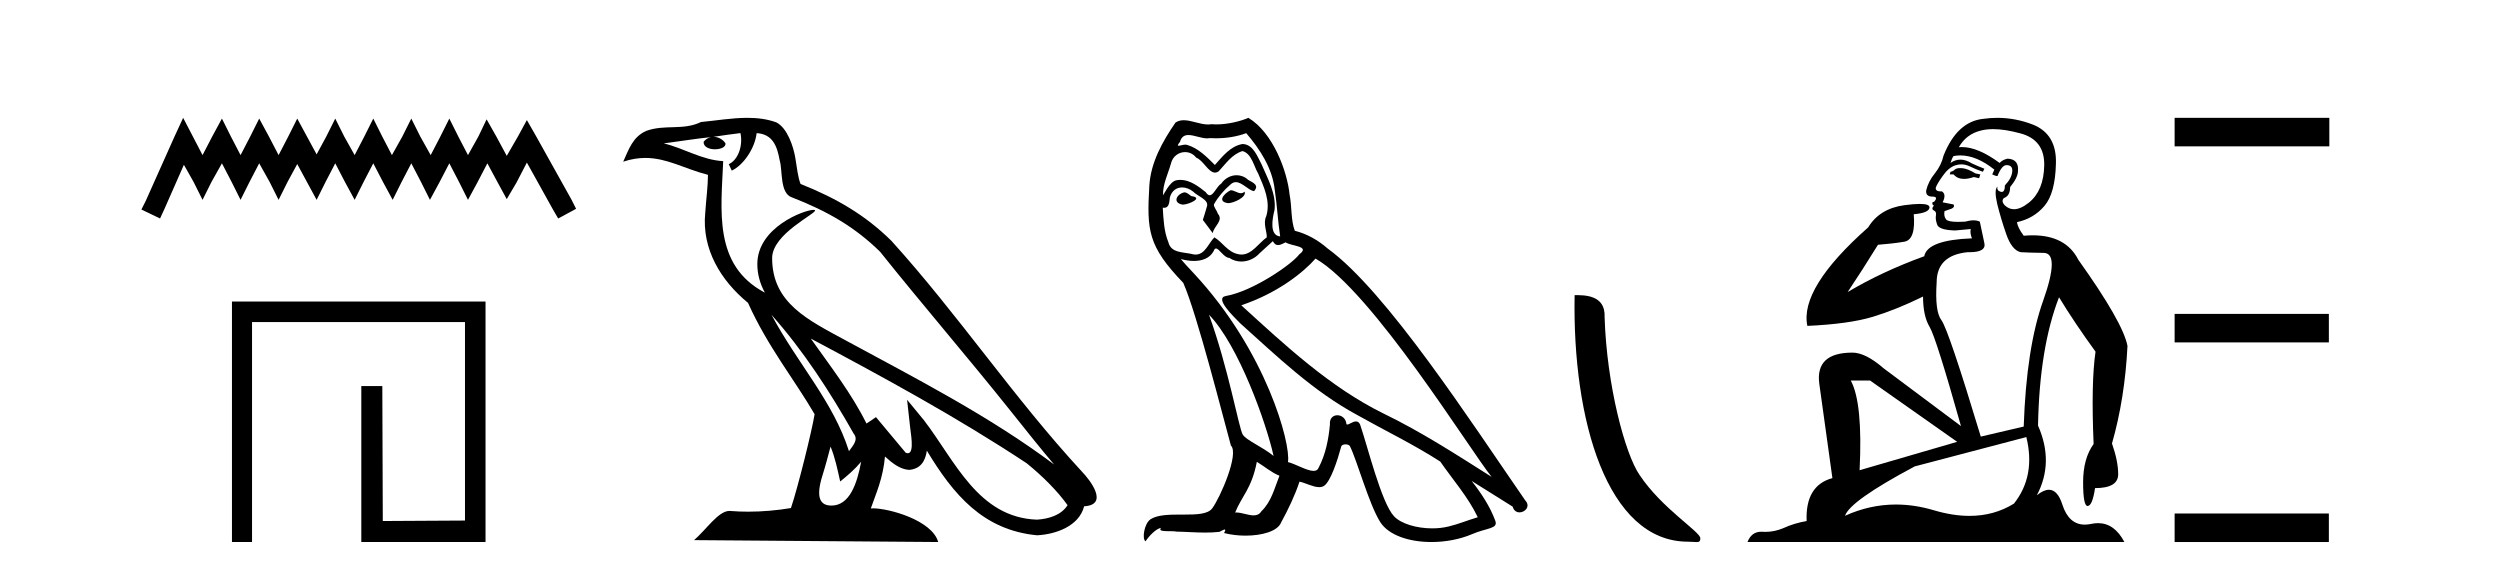 <?xml version='1.0' encoding='UTF-8' standalone='yes'?><svg xmlns='http://www.w3.org/2000/svg' xmlns:xlink='http://www.w3.org/1999/xlink' width='179.0' height='41.0' ><path d='M 13.114 8.437 L 12.473 9.825 L 10.444 14.363 L 10.124 15.003 L 11.459 15.644 L 11.779 14.95 L 13.167 11.8 L 13.861 13.028 L 14.502 14.309 L 15.142 13.028 L 15.89 11.693 L 16.584 13.028 L 17.224 14.309 L 17.865 13.028 L 18.559 11.693 L 19.306 13.028 L 19.947 14.309 L 20.588 13.028 L 21.282 11.747 L 21.976 13.028 L 22.67 14.309 L 23.31 13.028 L 24.004 11.693 L 24.698 13.028 L 25.392 14.309 L 26.033 13.028 L 26.727 11.693 L 27.421 13.028 L 28.115 14.309 L 28.755 13.028 L 29.449 11.693 L 30.143 13.028 L 30.784 14.309 L 31.478 13.028 L 32.172 11.693 L 32.866 13.028 L 33.507 14.309 L 34.201 13.028 L 34.895 11.693 L 35.642 13.081 L 36.283 14.256 L 36.977 13.081 L 37.724 11.64 L 39.593 15.003 L 39.966 15.644 L 41.248 14.95 L 40.927 14.309 L 38.365 9.718 L 37.724 8.597 L 37.084 9.771 L 36.283 11.159 L 35.535 9.771 L 34.841 8.544 L 34.254 9.771 L 33.507 11.106 L 32.813 9.771 L 32.172 8.49 L 31.531 9.771 L 30.837 11.106 L 30.09 9.771 L 29.449 8.49 L 28.809 9.771 L 28.061 11.106 L 27.367 9.771 L 26.727 8.49 L 26.086 9.771 L 25.392 11.106 L 24.645 9.771 L 24.004 8.49 L 23.364 9.771 L 22.67 11.053 L 21.976 9.771 L 21.282 8.49 L 20.641 9.771 L 19.947 11.106 L 19.253 9.771 L 18.559 8.49 L 17.918 9.771 L 17.224 11.106 L 16.53 9.771 L 15.89 8.49 L 15.196 9.771 L 14.502 11.106 L 13.808 9.771 L 13.114 8.437 Z' style='fill:#000000;stroke:none' /><path d='M 16.608 21.59 L 16.608 38.809 L 18.046 38.809 L 18.046 23.061 L 33.293 23.061 L 33.293 37.271 L 27.408 37.305 L 27.374 27.642 L 25.87 27.642 L 25.87 38.809 L 34.764 38.809 L 34.764 21.59 Z' style='fill:#000000;stroke:none' /><path d='M 55.238 22.54 L 55.238 22.54 C 57.532 25.118 59.431 28.06 61.124 31.048 C 61.48 31.486 61.08 31.888 60.786 32.305 C 59.671 28.763 57.103 26.03 55.238 22.54 ZM 53.017 9.529 C 53.208 10.422 52.856 11.451 52.179 11.755 L 52.396 12.217 C 53.241 11.815 54.054 10.612 54.175 9.532 C 55.329 9.601 55.645 10.47 55.825 11.479 C 56.042 12.168 55.822 13.841 56.696 14.13 C 59.276 15.129 61.248 16.285 63.019 18.031 C 66.074 21.852 69.266 25.552 72.321 29.376 C 73.508 30.865 74.593 32.228 75.475 33.257 C 70.836 29.789 65.652 27.136 60.566 24.38 C 57.863 22.911 55.285 21.71 55.285 18.477 C 55.285 16.738 58.489 15.281 58.357 15.055 C 58.345 15.035 58.308 15.026 58.25 15.026 C 57.592 15.026 54.225 16.274 54.225 18.907 C 54.225 19.637 54.42 20.313 54.76 20.944 C 54.754 20.944 54.749 20.943 54.744 20.943 C 51.051 18.986 51.638 15.028 51.781 11.538 C 50.246 11.453 48.982 10.616 47.525 10.267 C 48.655 10.121 49.782 9.933 50.915 9.816 L 50.915 9.816 C 50.703 9.858 50.508 9.982 50.379 10.154 C 50.36 10.526 50.781 10.69 51.191 10.69 C 51.591 10.69 51.982 10.534 51.944 10.264 C 51.763 9.982 51.433 9.799 51.095 9.799 C 51.086 9.799 51.076 9.799 51.066 9.799 C 51.63 9.719 52.38 9.599 53.017 9.529 ZM 59.467 31.976 C 59.798 32.78 59.969 33.632 60.157 34.476 C 60.695 34.04 61.216 33.593 61.658 33.06 L 61.658 33.06 C 61.37 34.623 60.833 36.199 59.532 36.199 C 58.744 36.199 58.379 35.667 58.885 34.054 C 59.123 33.293 59.312 32.566 59.467 31.976 ZM 58.053 24.242 L 58.053 24.242 C 63.319 27.047 68.533 29.879 73.513 33.171 C 74.686 34.122 75.731 35.181 76.439 36.172 C 75.97 36.901 75.076 37.152 74.25 37.207 C 70.035 37.06 68.385 32.996 66.158 30.093 L 64.947 28.622 L 65.156 30.507 C 65.17 30.846 65.518 32.452 65 32.452 C 64.956 32.452 64.905 32.44 64.848 32.415 L 62.718 29.865 C 62.49 30.015 62.275 30.186 62.04 30.325 C 60.983 28.187 59.437 26.196 58.053 24.242 ZM 53.509 8.437 C 52.402 8.437 51.268 8.636 50.193 8.736 C 48.911 9.361 47.612 8.884 46.268 9.373 C 45.296 9.809 45.024 10.693 44.622 11.576 C 45.195 11.386 45.716 11.308 46.206 11.308 C 47.773 11.308 49.034 12.097 50.69 12.518 C 50.688 13.349 50.557 14.292 50.495 15.242 C 50.238 17.816 51.595 20.076 53.557 21.685 C 54.962 24.814 56.906 27.214 58.325 29.655 C 58.156 30.752 57.135 34.89 56.632 36.376 C 55.647 36.542 54.594 36.636 53.56 36.636 C 53.142 36.636 52.728 36.62 52.322 36.588 C 52.29 36.584 52.259 36.582 52.227 36.582 C 51.429 36.582 50.552 37.945 49.692 38.673 L 67.176 38.809 C 66.73 37.233 63.623 36.397 62.519 36.397 C 62.456 36.397 62.399 36.399 62.35 36.405 C 62.74 35.29 63.225 34.243 63.364 32.686 C 63.852 33.123 64.399 33.595 65.082 33.644 C 65.917 33.582 66.256 33.011 66.362 32.267 C 68.254 35.396 70.37 37.951 74.25 38.327 C 75.591 38.261 77.263 37.675 77.624 36.25 C 79.403 36.149 78.099 34.416 77.438 33.737 C 72.598 28.498 68.603 22.517 63.82 17.238 C 61.978 15.421 59.898 14.192 57.322 13.173 C 57.13 12.702 57.067 12.032 56.943 11.295 C 56.807 10.491 56.378 9.174 55.593 8.765 C 54.925 8.519 54.222 8.437 53.509 8.437 Z' style='fill:#000000;stroke:none' /><path d='M 88.116 13.619 C 87.66 13.839 87.103 14.447 87.947 14.548 C 88.352 14.531 89.281 14.109 89.112 13.721 L 89.112 13.721 C 89.025 13.804 88.936 13.834 88.846 13.834 C 88.607 13.834 88.362 13.619 88.116 13.619 ZM 84.79 13.771 C 84.233 13.906 83.946 14.514 84.655 14.649 C 84.667 14.65 84.679 14.651 84.692 14.651 C 85.1 14.651 86.213 14.156 85.297 14.042 C 85.145 13.94 84.993 13.771 84.79 13.771 ZM 89.23 9.534 C 90.226 10.699 91.104 12.049 91.273 13.603 C 91.442 14.717 91.492 15.831 91.661 16.928 C 90.868 16.861 91.104 15.628 91.256 15.038 C 91.391 13.873 90.766 12.792 90.327 11.762 C 90.024 11.205 89.737 10.328 88.96 10.311 C 88.099 10.463 87.542 11.189 86.985 11.813 C 86.411 11.239 85.803 10.615 85.01 10.378 C 84.968 10.363 84.922 10.357 84.873 10.357 C 84.695 10.357 84.487 10.435 84.391 10.435 C 84.308 10.435 84.309 10.377 84.486 10.159 C 84.594 9.78 84.816 9.668 85.092 9.668 C 85.493 9.668 86.007 9.907 86.441 9.907 C 86.506 9.907 86.569 9.901 86.63 9.889 C 86.773 9.897 86.916 9.901 87.059 9.901 C 87.797 9.901 88.537 9.789 89.23 9.534 ZM 88.96 10.817 C 89.618 10.986 89.77 11.898 90.091 12.438 C 90.496 13.383 90.986 14.413 90.665 15.476 C 90.412 15.983 90.733 16.624 90.699 16.996 C 90.136 17.391 89.641 18.226 88.894 18.226 C 88.812 18.226 88.728 18.216 88.639 18.194 C 87.897 18.042 87.525 17.333 86.951 16.996 C 86.536 17.397 86.29 18.228 85.605 18.228 C 85.511 18.228 85.409 18.212 85.297 18.178 C 84.672 18.042 83.845 18.11 83.659 17.35 C 83.338 16.574 83.305 15.713 83.254 14.869 L 83.254 14.869 C 83.291 14.876 83.325 14.879 83.357 14.879 C 83.699 14.879 83.73 14.483 83.761 14.143 C 83.892 13.649 84.246 13.42 84.639 13.42 C 84.904 13.42 85.187 13.524 85.432 13.721 C 85.719 14.042 86.597 14.295 86.411 14.801 C 86.327 15.105 86.225 15.426 86.124 15.747 L 86.833 16.692 C 86.9 16.202 87.626 15.797 87.204 15.308 C 87.137 15.088 86.884 14.801 86.917 14.632 C 87.221 14.092 87.626 13.619 88.099 13.214 C 88.227 13.09 88.356 13.042 88.486 13.042 C 88.939 13.042 89.394 13.635 89.787 13.687 C 90.176 13.265 89.753 13.096 89.365 12.877 C 89.125 12.65 88.834 12.546 88.544 12.546 C 88.122 12.546 87.701 12.766 87.441 13.147 C 87.12 13.339 86.897 13.98 86.615 13.98 C 86.526 13.98 86.432 13.917 86.327 13.755 C 85.811 13.342 85.193 12.879 84.518 12.879 C 84.418 12.879 84.318 12.889 84.216 12.91 C 83.739 13.009 83.309 13.976 83.273 13.976 C 83.272 13.976 83.271 13.975 83.271 13.974 C 83.254 13.181 83.625 12.472 83.845 11.695 C 83.967 11.185 84.405 10.89 84.851 10.89 C 85.142 10.89 85.438 11.016 85.651 11.29 C 86.154 11.476 86.522 12.359 86.995 12.359 C 87.078 12.359 87.164 12.332 87.255 12.269 C 87.778 11.712 88.2 11.053 88.96 10.817 ZM 86.563 22.533 C 88.707 24.744 90.682 30.349 91.188 32.645 C 90.361 31.97 89.23 31.531 88.977 31.109 C 88.707 30.67 87.964 26.399 86.563 22.533 ZM 94.193 18.515 C 98.245 20.845 105.301 32.307 106.804 34.148 C 104.272 32.544 101.773 30.923 99.055 29.606 C 95.24 27.733 91.982 24.694 88.876 21.858 C 91.442 20.997 93.282 19.545 94.193 18.515 ZM 89.99 33.067 C 90.53 33.388 91.02 33.827 91.61 34.063 C 91.256 34.941 91.036 35.92 90.311 36.612 C 90.174 36.832 89.98 36.901 89.757 36.901 C 89.373 36.901 88.907 36.694 88.517 36.694 C 88.49 36.694 88.463 36.695 88.437 36.697 C 88.909 35.515 89.618 34.992 89.99 33.067 ZM 91.138 17.266 C 91.24 17.478 91.37 17.547 91.509 17.547 C 91.691 17.547 91.886 17.427 92.049 17.35 C 92.455 17.637 93.856 17.604 93.029 18.211 C 92.505 18.92 89.708 20.854 87.766 21.195 C 86.927 21.342 88.335 22.668 88.791 23.141 C 91.425 25.504 94.008 28.003 97.165 29.708 C 99.14 30.822 101.216 31.818 103.124 33.05 C 104.035 34.367 105.116 35.582 105.808 37.034 C 105.116 37.237 104.44 37.524 103.731 37.693 C 103.357 37.787 102.952 37.831 102.546 37.831 C 101.431 37.831 100.31 37.499 99.815 36.967 C 98.903 36.005 97.907 31.902 97.384 30.4 C 97.309 30.231 97.204 30.174 97.089 30.174 C 96.861 30.174 96.597 30.397 96.466 30.397 C 96.44 30.397 96.419 30.388 96.405 30.366 C 96.371 29.95 96.051 29.731 95.753 29.731 C 95.457 29.731 95.181 29.946 95.223 30.4 C 95.122 31.463 94.919 32.527 94.413 33.489 C 94.351 33.653 94.221 33.716 94.05 33.716 C 93.571 33.716 92.766 33.221 92.218 33.084 C 92.438 31.784 90.665 25.133 85.466 19.562 C 85.284 19.365 84.491 18.53 84.561 18.53 C 84.569 18.53 84.588 18.541 84.621 18.566 C 84.888 18.635 85.187 18.683 85.484 18.683 C 86.054 18.683 86.612 18.508 86.9 17.975 C 86.944 17.843 86.999 17.792 87.064 17.792 C 87.295 17.792 87.644 18.464 88.015 18.464 C 88.283 18.643 88.583 18.726 88.882 18.726 C 89.371 18.726 89.857 18.504 90.192 18.127 C 90.513 17.84 90.817 17.553 91.138 17.266 ZM 89.382 8.437 C 88.852 8.673 87.922 8.908 87.088 8.908 C 86.967 8.908 86.848 8.903 86.732 8.893 C 86.653 8.907 86.572 8.913 86.491 8.913 C 85.923 8.913 85.311 8.608 84.761 8.608 C 84.552 8.608 84.351 8.652 84.166 8.774 C 83.237 10.125 82.393 11.627 82.292 13.299 C 82.106 16.506 82.191 17.62 84.723 20.254 C 85.719 22.516 87.576 29.893 88.133 31.902 C 88.741 32.476 87.373 35.616 86.799 36.393 C 86.487 36.823 85.664 36.844 84.78 36.844 C 84.684 36.844 84.587 36.844 84.49 36.844 C 83.695 36.844 82.89 36.861 82.393 37.169 C 81.92 37.473 81.752 38.604 82.022 38.756 C 82.275 38.368 82.781 37.845 83.136 37.794 L 83.136 37.794 C 82.798 38.148 83.98 37.98 84.233 38.064 C 84.916 38.075 85.607 38.133 86.3 38.133 C 86.635 38.133 86.97 38.119 87.306 38.081 C 87.458 38.014 87.62 37.911 87.691 37.911 C 87.747 37.911 87.747 37.973 87.643 38.165 C 88.121 38.29 88.658 38.352 89.183 38.352 C 90.364 38.352 91.483 38.037 91.729 37.406 C 92.235 36.477 92.708 35.498 93.045 34.485 C 93.476 34.577 94.018 34.88 94.453 34.88 C 94.58 34.88 94.698 34.854 94.801 34.789 C 95.274 34.468 95.763 32.966 96.033 31.97 C 96.059 31.866 96.2 31.816 96.342 31.816 C 96.479 31.816 96.617 31.862 96.658 31.953 C 97.165 32.966 98.009 36.072 98.819 37.372 C 99.43 38.335 100.912 38.809 102.489 38.809 C 103.482 38.809 104.512 38.622 105.386 38.25 C 106.483 37.777 107.293 37.878 107.057 37.271 C 106.686 36.258 106.044 35.295 105.369 34.435 L 105.369 34.435 C 106.348 35.042 107.327 35.667 108.306 36.275 C 108.387 36.569 108.59 36.686 108.797 36.686 C 109.197 36.686 109.612 36.252 109.201 35.819 C 105.369 30.282 99.275 20.845 95.054 17.789 C 94.379 17.198 93.586 16.743 92.708 16.523 C 92.421 15.78 92.505 14.784 92.336 13.94 C 92.168 12.269 91.155 9.5 89.382 8.437 Z' style='fill:#000000;stroke:none' /><path d='M 120.859 38.785 C 121.513 38.785 121.744 38.932 121.744 38.539 C 121.744 38.071 118.998 36.418 117.39 34.004 C 116.359 32.504 115.042 27.607 114.889 22.695 C 114.965 21.083 113.384 21.132 112.743 21.132 C 112.572 30.016 115.047 38.785 120.859 38.785 Z' style='fill:#000000;stroke:none' /><path d='M 140.353 12.036 Q 140.099 12.036 139.979 12.129 Q 139.842 12.266 139.655 12.3 L 139.603 12.488 L 139.877 12.488 Q 140.147 12.81 140.625 12.81 Q 140.933 12.81 141.328 12.676 L 141.704 12.761 L 141.79 12.488 L 141.448 12.419 Q 140.884 12.078 140.509 12.044 Q 140.425 12.036 140.353 12.036 ZM 142.712 9.246 Q 143.55 9.246 144.659 9.55 Q 146.401 10.011 146.367 11.839 Q 146.333 13.649 145.274 14.503 Q 144.68 14.98 144.203 14.98 Q 143.843 14.98 143.549 14.708 Q 143.259 14.401 143.481 14.179 Q 143.925 14.025 143.925 13.393 Q 144.488 12.71 144.488 12.232 Q 144.557 11.395 143.737 11.36 Q 143.361 11.446 143.173 11.668 Q 141.63 10.53 140.471 10.53 Q 140.36 10.53 140.252 10.541 L 140.252 10.541 Q 140.782 9.601 141.841 9.345 Q 142.232 9.246 142.712 9.246 ZM 140.358 11.128 Q 141.525 11.128 142.797 12.146 L 142.644 12.488 Q 142.883 12.607 143.019 12.607 Q 143.327 11.822 143.668 11.822 Q 144.113 11.822 144.078 12.266 Q 144.044 12.761 143.549 13.274 Q 143.549 13.743 143.321 13.743 Q 143.292 13.743 143.259 13.735 Q 142.951 13.649 143.019 13.359 L 143.019 13.359 Q 142.763 13.581 143.002 14.606 Q 143.259 15.648 143.651 16.775 Q 144.044 17.902 144.676 18.056 Q 145.172 18.09 146.333 18.107 Q 147.495 18.124 146.299 21.506 Q 145.086 24.888 144.898 30.542 L 141.824 31.26 Q 139.501 23.573 139.005 22.924 Q 138.527 22.292 138.664 20.225 Q 138.664 18.278 140.884 18.056 Q 140.949 18.058 141.009 18.058 Q 142.226 18.058 142.08 17.407 Q 141.943 16.741 141.755 15.87 Q 141.568 15.776 141.303 15.776 Q 141.038 15.776 140.696 15.87 Q 140.423 15.886 140.204 15.886 Q 139.491 15.886 139.347 15.716 Q 139.159 15.494 139.227 15.118 L 139.757 14.93 Q 139.979 14.811 139.877 14.64 L 139.091 14.486 Q 139.381 13.923 139.04 13.701 Q 138.99 13.704 138.946 13.704 Q 138.595 13.704 138.595 13.461 Q 138.664 13.205 139.091 12.607 Q 139.501 12.01 139.996 11.839 Q 140.21 11.768 140.423 11.768 Q 140.722 11.768 141.021 11.907 Q 141.516 12.146 141.977 12.3 L 142.08 12.078 Q 141.67 11.924 141.192 11.702 Q 140.759 11.429 140.363 11.429 Q 139.993 11.429 139.655 11.668 Q 139.757 11.326 139.877 11.173 Q 140.115 11.128 140.358 11.128 ZM 133.898 27.246 L 140.133 31.635 L 133.147 33.668 Q 133.386 28.851 132.515 27.246 ZM 145.086 31.294 Q 145.769 34.078 144.198 36.059 Q 142.78 36.937 141.015 36.937 Q 139.824 36.937 138.476 36.538 Q 137.086 36.124 135.747 36.124 Q 133.877 36.124 132.105 36.93 Q 132.446 35.871 137.092 33.395 L 145.086 31.294 ZM 143.011 8.437 Q 142.515 8.437 142.012 8.508 Q 140.133 8.696 139.159 11.138 Q 139.005 11.822 138.544 12.402 Q 138.066 12.983 137.912 13.649 Q 137.878 14.076 138.356 14.076 Q 138.818 14.076 138.476 14.452 Q 138.339 14.452 138.356 14.572 Q 138.373 14.708 138.476 14.708 Q 138.254 14.965 138.459 15.067 Q 138.664 15.152 138.613 15.426 Q 138.561 15.682 138.698 16.075 Q 138.818 16.468 139.979 16.502 L 141.106 16.399 L 141.106 16.399 Q 141.038 16.69 141.192 17.065 Q 137.998 17.185 137.776 18.347 Q 134.769 19.44 132.293 20.909 Q 133.335 19.354 134.462 17.527 Q 135.555 17.441 136.358 17.305 Q 137.178 17.151 137.024 15.34 Q 138.151 15.238 138.151 14.845 Q 138.151 14.601 137.458 14.601 Q 137.037 14.601 136.358 14.691 Q 134.582 14.93 133.762 16.28 Q 128.842 20.635 129.406 23.334 Q 132.395 23.197 134.086 22.685 Q 135.777 22.173 137.69 21.233 Q 137.69 22.634 138.168 23.42 Q 138.63 24.205 140.406 30.508 L 134.872 26.374 Q 133.574 25.247 132.634 25.247 Q 129.97 25.247 130.26 27.468 L 131.2 34.232 Q 129.252 34.761 129.355 37.306 Q 128.467 37.46 127.715 37.802 Q 127.066 38.082 126.404 38.082 Q 126.3 38.082 126.195 38.075 Q 126.148 38.072 126.102 38.072 Q 125.407 38.072 125.119 38.809 L 152.106 38.809 Q 151.395 37.457 150.22 37.457 Q 149.986 37.457 149.732 37.511 Q 149.489 37.563 149.272 37.563 Q 148.125 37.563 147.665 36.128 Q 147.326 35.067 146.703 35.067 Q 146.323 35.067 145.838 35.461 Q 147.085 33.104 145.923 30.474 Q 146.026 24.888 147.426 21.284 Q 148.537 23.112 150.04 25.179 Q 149.715 27.399 149.903 31.789 Q 149.151 32.831 149.151 34.522 Q 149.151 36.23 149.47 36.23 Q 149.473 36.23 149.476 36.23 Q 149.818 36.213 150.005 34.949 Q 151.662 34.949 151.662 33.958 Q 151.662 33.019 151.218 31.755 Q 152.141 28.527 152.328 24.769 Q 152.004 23.078 148.81 18.603 Q 147.917 16.848 145.538 16.848 Q 145.231 16.848 144.898 16.878 Q 144.454 16.28 144.42 15.904 Q 145.616 15.648 146.384 14.742 Q 147.153 13.837 147.204 11.719 Q 147.273 9.601 145.547 8.918 Q 144.301 8.437 143.011 8.437 Z' style='fill:#000000;stroke:none' /><path d='M 155.703 8.437 L 155.703 10.479 L 166.78 10.479 L 166.78 8.437 ZM 155.703 22.475 L 155.703 24.516 L 166.746 24.516 L 166.746 22.475 ZM 155.703 36.767 L 155.703 38.809 L 166.746 38.809 L 166.746 36.767 Z' style='fill:#000000;stroke:none' /></svg>